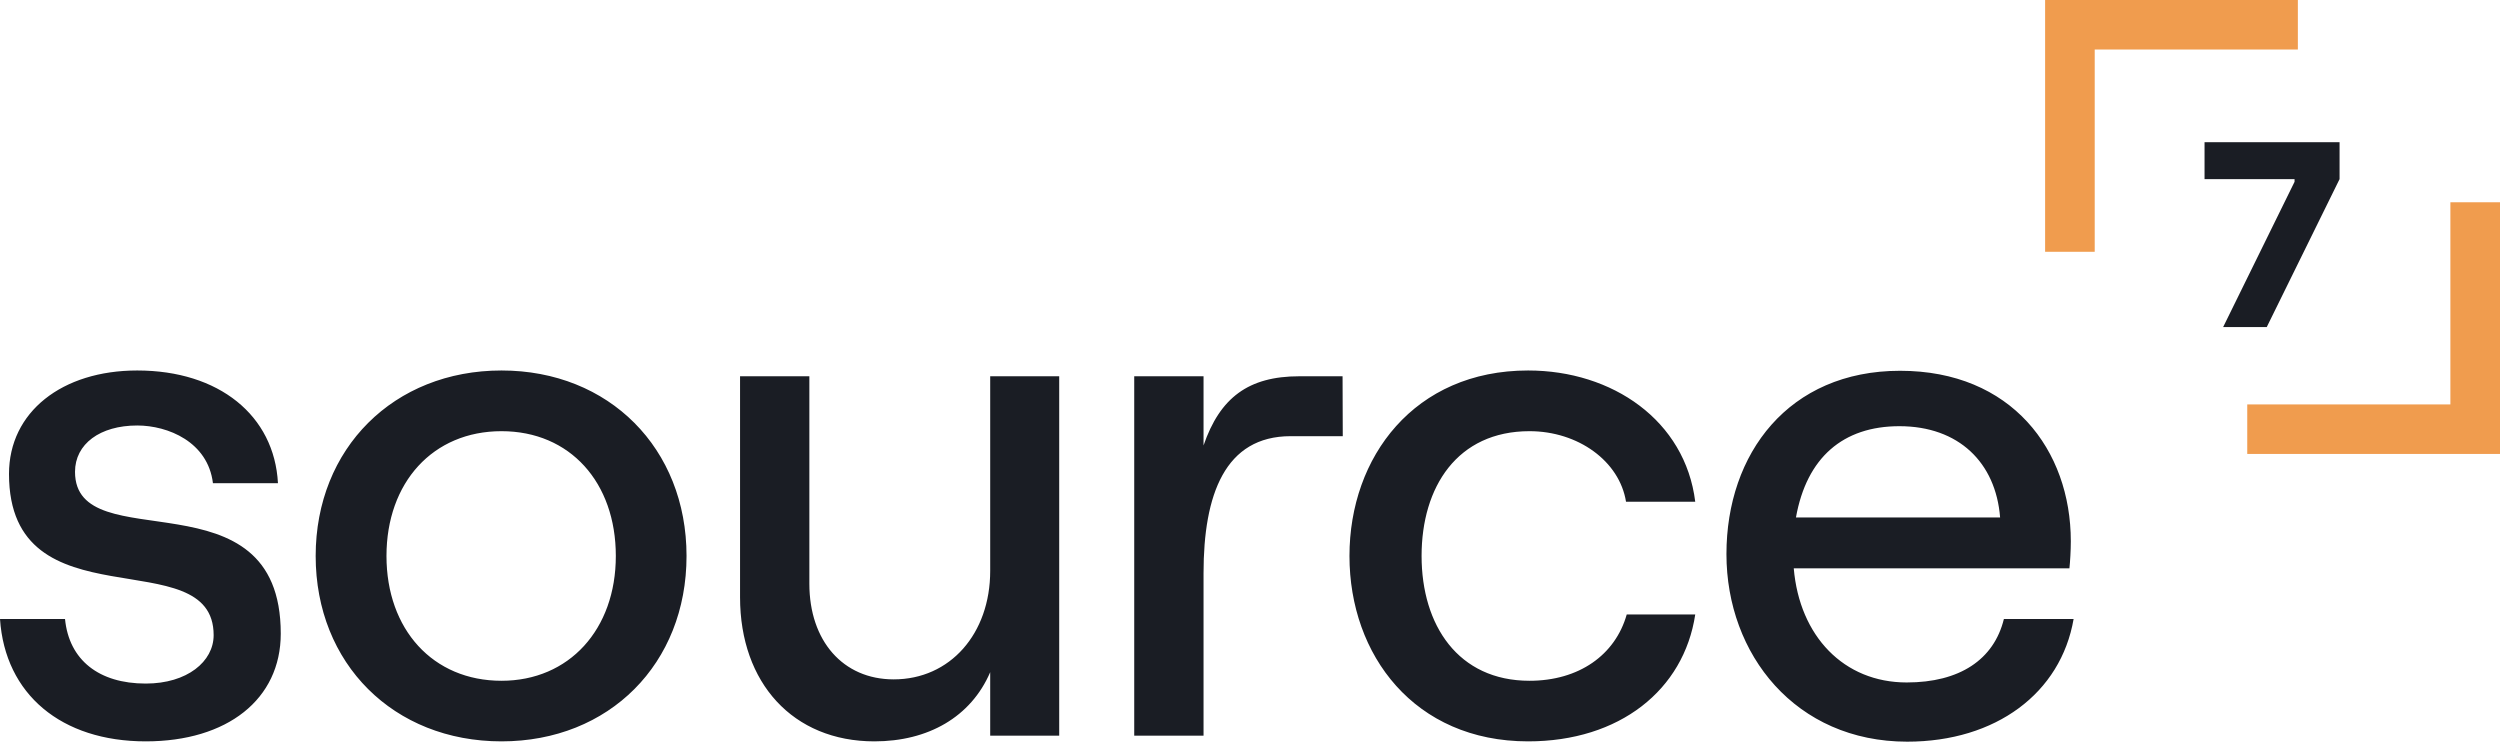 <svg xmlns="http://www.w3.org/2000/svg" width="300" height="89" viewBox="0 0 300 89"><g fill="none" fill-rule="evenodd"><g fill="#F09C4E" transform="translate(245.413)"><polygon points="30.33 5.942 30.33 0 .06 0 .06 0 0 0 0 30.214 5.953 30.214 5.953 5.942"/><polygon points="48.634 54.473 54.587 54.473 54.587 24.272 48.634 24.272 48.634 48.531 24.257 48.531 24.257 54.473 48.634 54.473"/></g><g fill="#1A1D24" fill-rule="nonzero" transform="translate(0 17.06)"><polygon points="275.347 4.756 275.347 4.433 264.545 4.433 264.545 0 280.748 0 280.748 4.433 272.01 22.187 266.777 22.187"/><path d="M17.487 71.904C27.269 71.904 33.691 66.861 33.691 58.978 33.691 39.247 9.002 50.256 9.002 39.558 9.002 36.216 12.002 33.999 16.467 33.999 20.152 33.999 24.953 35.964 25.553 40.924L33.355 40.924C32.923 32.801 26.285 27.398 16.467 27.398 7.453 27.398 1.08 32.37 1.08 39.81 1.08 58.211 25.637 47.633 25.637 59.158 25.637 62.32 22.468 64.968 17.487 64.968 11.882 64.968 8.282 62.153 7.802 57.217L0 57.217C.6 66.262 7.369 71.904 17.487 71.904ZM60.18 64.633C51.946 64.633 46.377 58.475 46.377 49.657 46.377 40.84 51.946 34.682 60.18 34.682 68.414 34.682 73.899 40.84 73.899 49.657 73.899 58.475 68.294 64.633 60.18 64.633ZM60.18 71.904C73.119 71.904 82.384 62.572 82.384 49.657 82.384 36.743 73.095 27.398 60.18 27.398 47.265 27.398 37.88 36.731 37.88 49.657 37.88 62.584 47.229 71.904 60.18 71.904L60.18 71.904ZM118.824 28.093 118.824 51.454C118.824 58.978 114.023 64.465 107.241 64.465 101.156 64.465 97.123 59.84 97.123 52.988L97.123 28.093 88.806 28.093 88.806 54.617C88.806 64.884 95.155 71.904 104.925 71.904 111.358 71.904 116.507 68.993 118.824 63.602L118.824 71.222 127.105 71.222 127.105 28.093 118.824 28.093ZM161.108 28.093 155.911 28.093C149.826 28.093 146.393 30.657 144.425 36.395L144.425 28.093 136.107 28.093 136.107 71.222 144.425 71.222 144.425 51.706C144.425 42.29 146.993 35.281 154.879 35.281L161.132 35.281 161.108 28.093ZM183.373 71.904C194.343 71.904 202.06 65.747 203.429 56.678L195.207 56.678C193.827 61.554 189.458 64.633 183.541 64.633 174.971 64.633 170.59 57.96 170.59 49.657 170.59 41.355 174.887 34.682 183.541 34.682 189.374 34.682 194.343 38.276 195.123 43.152L203.429 43.152C202.228 33.4 193.491 27.398 183.373 27.398 169.738 27.398 161.936 37.761 161.936 49.657 161.936 61.554 169.738 71.904 183.373 71.904ZM227.926 34.083C235.043 34.083 239.496 38.444 240.012 45.033L215.515 45.033C216.799 37.845 221.168 34.083 227.926 34.083ZM240.468 57.217C239.268 62.105 235.151 64.836 228.802 64.836 221.252 64.836 215.947 59.277 215.251 51.143L248.33 51.143C248.414 50.376 248.498 49.01 248.498 47.896 248.498 36.935 241.38 27.434 228.01 27.434 214.639 27.434 207.173 37.366 207.173 49.43 207.173 61.494 215.491 71.94 228.862 71.94 239.496 71.94 247.297 66.118 248.834 57.217L240.468 57.217Z"/></g></g></svg>